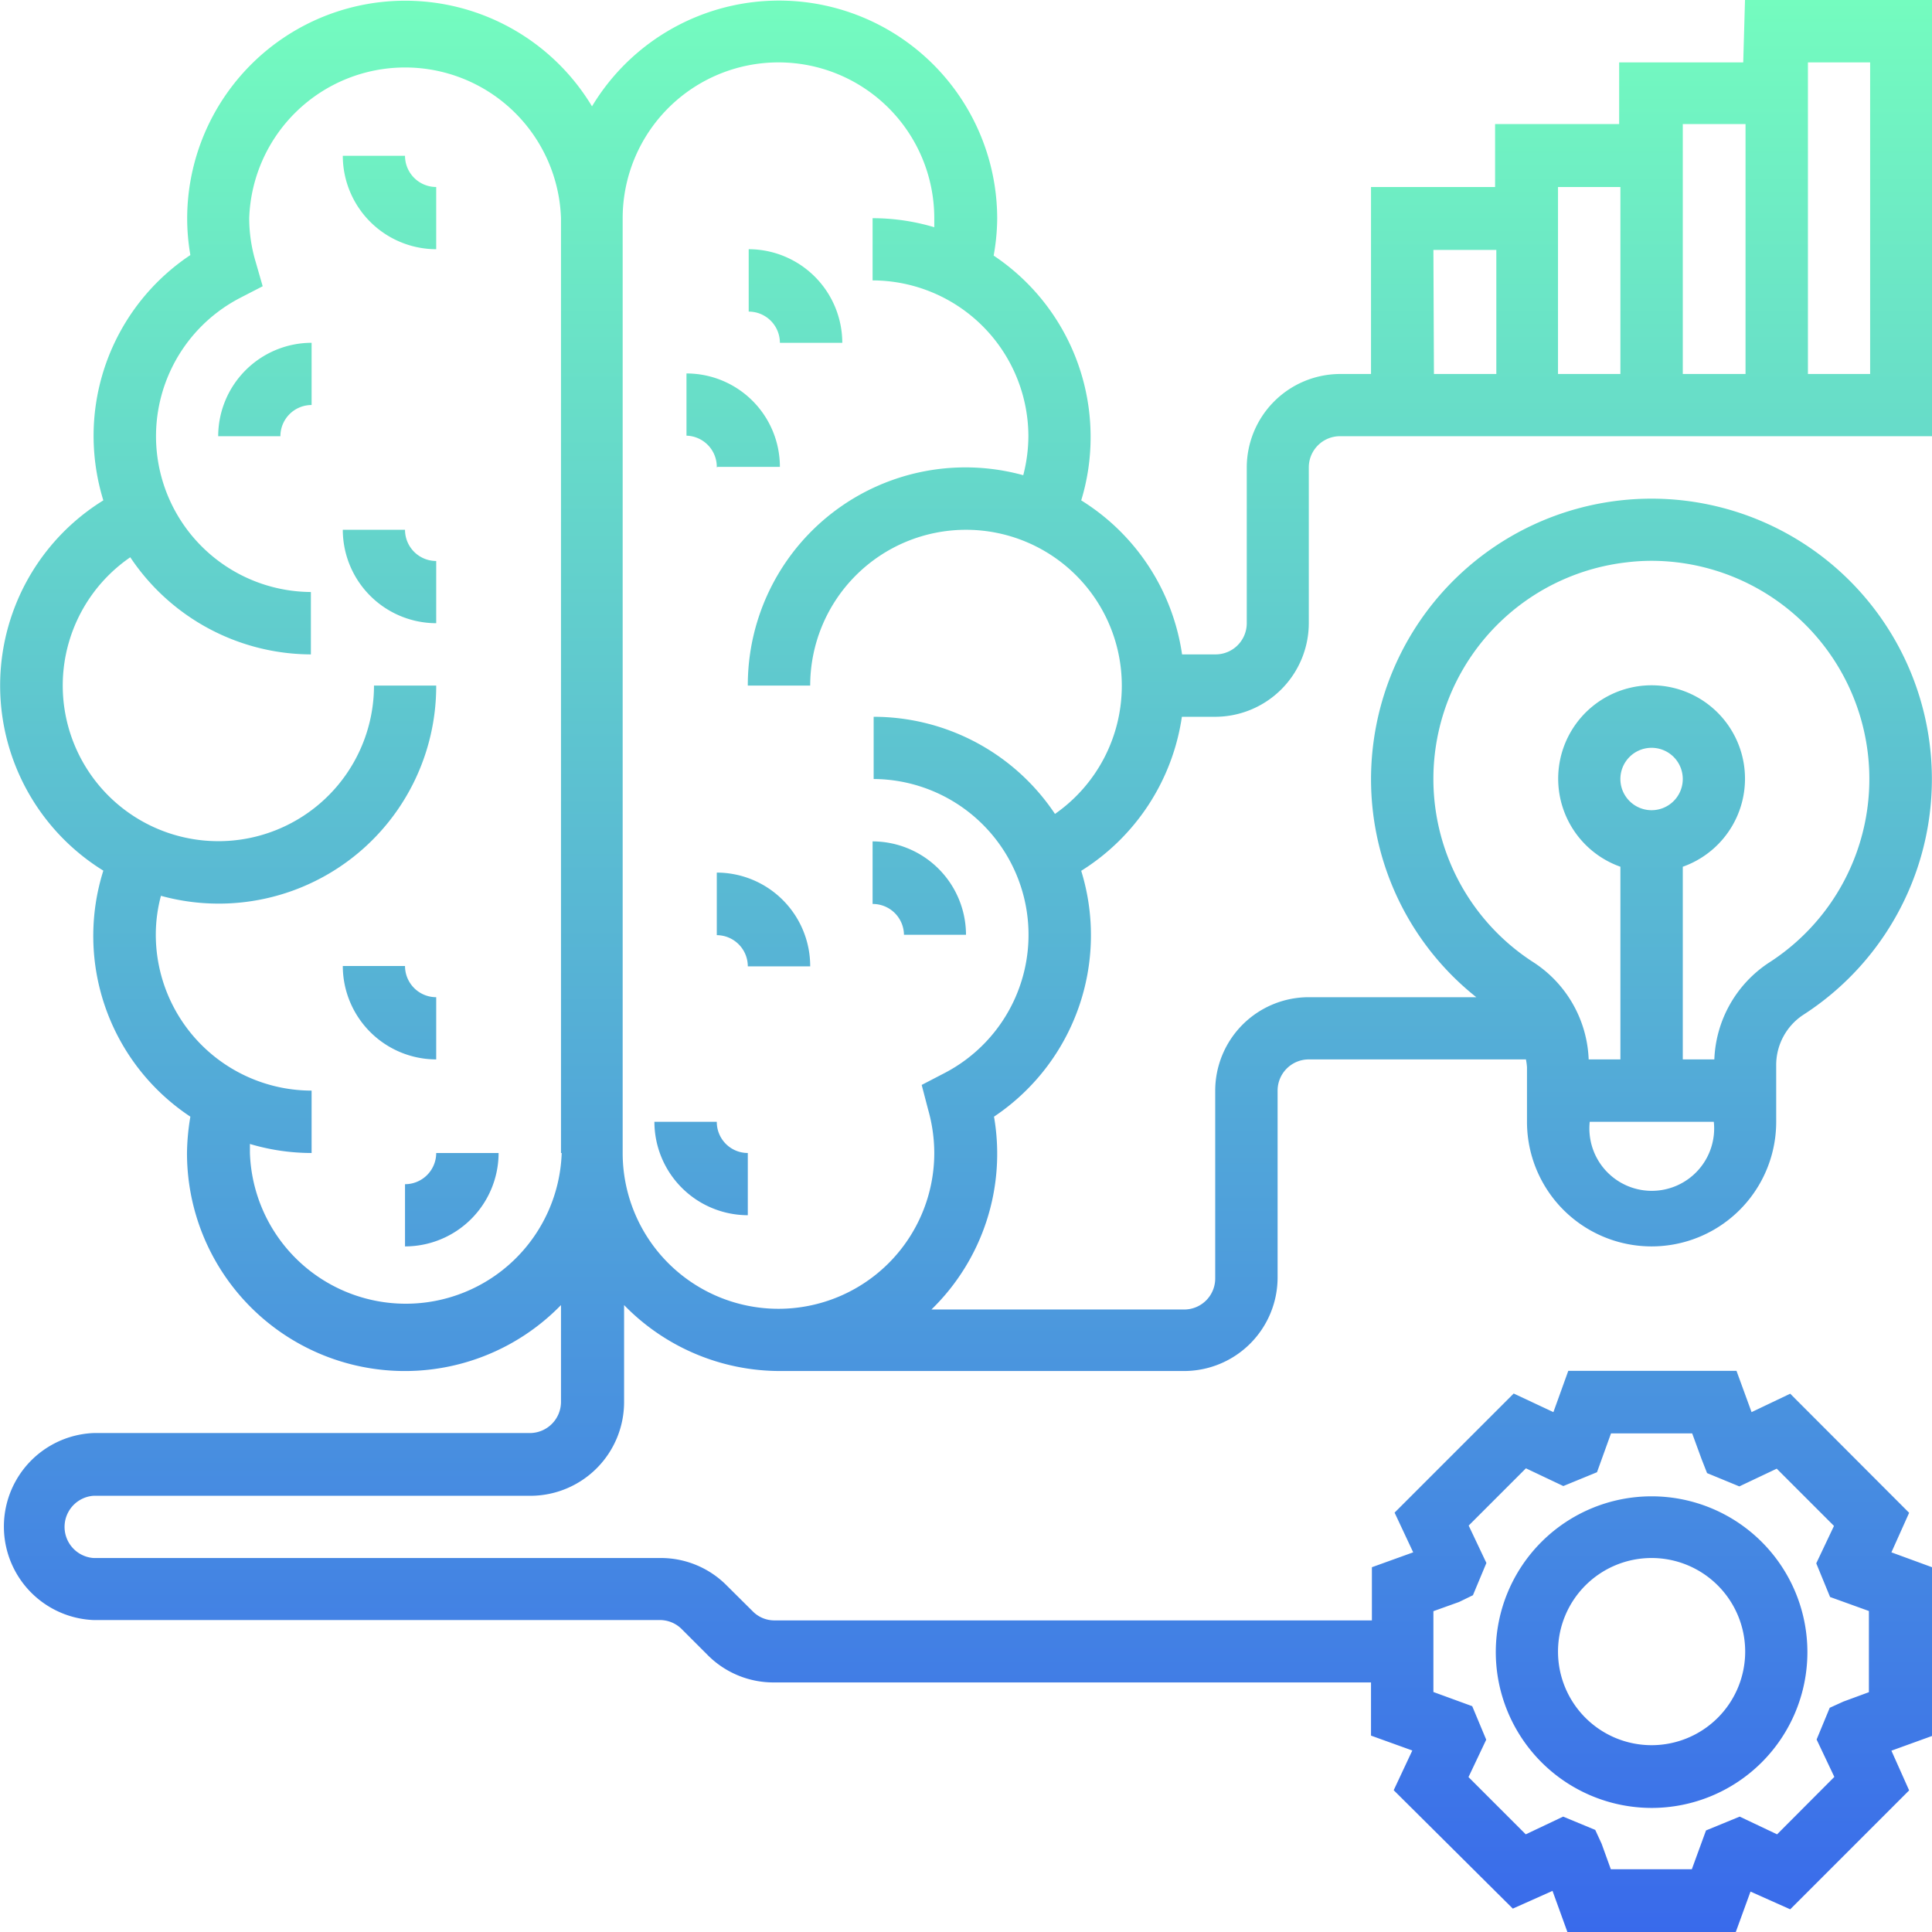 <svg id="Layer_5" data-name="Layer 5" xmlns="http://www.w3.org/2000/svg" xmlns:xlink="http://www.w3.org/1999/xlink" viewBox="0 0 109 109"><defs><style>.cls-1{fill:url(#linear-gradient);}</style><linearGradient id="linear-gradient" x1="-784.63" y1="521.31" x2="-784.63" y2="534.94" gradientTransform="matrix(8, 0, 0, -8, 6331.5, 4279.5)" gradientUnits="userSpaceOnUse"><stop offset="0" stop-color="#396aeb"/><stop offset="1" stop-color="#74fcbf"/></linearGradient></defs><path class="cls-1" d="M17.58,19.34v3.51a1.76,1.76,0,0,0-1.76,1.76H12.31A5.28,5.28,0,0,1,17.58,19.34ZM49.23,51A1.76,1.76,0,0,1,51,52.74H54.5a5.28,5.28,0,0,0-5.27-5.27Zm-8.79-1.75v3.51a1.76,1.76,0,0,1,1.75,1.76h3.52A5.28,5.28,0,0,0,40.44,49.23ZM22.85,66.81v3.51a5.28,5.28,0,0,0,5.28-5.27H24.61A1.76,1.76,0,0,1,22.85,66.81Zm1.76-10.55a1.76,1.76,0,0,1-1.76-1.76H19.34a5.28,5.28,0,0,0,5.27,5.27ZM44,19.34h3.52a5.29,5.29,0,0,0-5.28-5.28v3.52A1.76,1.76,0,0,1,44,19.34Zm-3.51,7H44a5.27,5.27,0,0,0-5.27-5.27v3.51A1.76,1.76,0,0,1,40.44,26.37ZM24.61,31.65a1.76,1.76,0,0,1-1.76-1.76H19.34a5.28,5.28,0,0,0,5.27,5.27ZM40.44,63.29H36.92a5.28,5.28,0,0,0,5.27,5.27V65.05A1.75,1.75,0,0,1,40.44,63.29ZM24.61,14.06V10.55a1.76,1.76,0,0,1-1.76-1.76H19.34A5.28,5.28,0,0,0,24.61,14.06ZM84.39,93.18A8.79,8.79,0,1,1,93.18,102,8.8,8.8,0,0,1,84.39,93.18Zm3.51,0a5.28,5.28,0,1,0,5.28-5.28A5.28,5.28,0,0,0,87.9,93.18ZM98.45,0H109V24.61H75.6a1.76,1.76,0,0,0-1.76,1.76v8.79a5.29,5.29,0,0,1-5.28,5.28H66.68A12.36,12.36,0,0,1,61,49.13,12.31,12.31,0,0,1,56.08,63a12.26,12.26,0,0,1-3.53,10.88H66.81a1.75,1.75,0,0,0,1.75-1.76V61.53a5.28,5.28,0,0,1,5.28-5.27h9.45a15.7,15.7,0,0,1-5.8-14.38,15.82,15.82,0,1,1,24.24,15.38,3.39,3.39,0,0,0-1.52,2.88v3.15a7,7,0,1,1-14.06,0V60.21a3.32,3.32,0,0,0-.06-.44H73.84a1.76,1.76,0,0,0-1.76,1.76V72.08a5.28,5.28,0,0,1-5.27,5.27H44a12.27,12.27,0,0,1-8.79-3.72v5.48a5.29,5.29,0,0,1-5.27,5.28H5.27a1.76,1.76,0,0,0,0,3.51h32A5.23,5.23,0,0,1,41,89.45l1.46,1.45a1.71,1.71,0,0,0,1.24.52h33.7v-3l2.33-.84-1.05-2.24,6.72-6.72,2.24,1.05.84-2.33h9.49l.85,2.33L101,78.63l6.71,6.72-1,2.23,2.32.85v9.5l-2.32.84,1,2.24L101,107.72l-2.24-1L97.93,109h-9.5l-.84-2.32-2.24,1L78.63,101l1.05-2.24-2.33-.84v-3H43.65a5.23,5.23,0,0,1-3.73-1.55l-1.46-1.46a1.74,1.74,0,0,0-1.24-.51H5.27a5.28,5.28,0,0,1,0-10.55H29.89a1.76,1.76,0,0,0,1.76-1.76V73.63a12.29,12.29,0,0,1-21.1-8.58A13.08,13.08,0,0,1,10.74,63,12.23,12.23,0,0,1,5.83,49.12a12.28,12.28,0,0,1,0-20.89,12.39,12.39,0,0,1-.55-3.62,12.26,12.26,0,0,1,5.46-10.22,12.18,12.18,0,0,1-.18-2.08A12.3,12.3,0,0,1,33.4,6a12.31,12.31,0,0,1,22.86,6.34,12.11,12.11,0,0,1-.2,2.08,12.29,12.29,0,0,1,5.47,10.22A12.17,12.17,0,0,1,61,28.23a12.31,12.31,0,0,1,5.69,8.69h1.89a1.76,1.76,0,0,0,1.76-1.76V26.37A5.28,5.28,0,0,1,75.6,21.1h1.75V10.55h7V7h7V3.52h7ZM80.87,95.46l2.19.8.79,1.89-1,2.11,3.23,3.23,2.11-1,1.81.75.36.78.52,1.44h4.57l.8-2.19,1.9-.78,2.11,1,3.23-3.24-1-2.11.74-1.79L104,96l1.44-.53V90.89l-2.19-.79-.78-1.9,1-2.11-3.23-3.23-2.11,1-1.82-.75L96,82.32l-.53-1.45H90.89l-.79,2.19-1.9.78-2.11-1-3.23,3.23,1,2.11L83.1,90l-.78.38-1.45.52ZM96.69,63.29h-7a3.52,3.52,0,1,0,7,0ZM93.18,45.71A1.76,1.76,0,1,0,91.42,44,1.76,1.76,0,0,0,93.18,45.71Zm-6.62,8.61a6.84,6.84,0,0,1,3.07,5.45h1.79V48.9a5.27,5.27,0,1,1,3.52,0V59.77h1.78a6.84,6.84,0,0,1,3.1-5.47,12.31,12.31,0,0,0-6.63-22.66,11.76,11.76,0,0,0-1.45.09,12.3,12.3,0,0,0-5.18,22.59ZM31.65,65.05V12.31a8.8,8.8,0,0,0-17.59,0,8.65,8.65,0,0,0,.36,2.45l.4,1.39-1.28.66a8.79,8.79,0,0,0,4,16.59v3.52A12.3,12.3,0,0,1,7.35,31.44,8.78,8.78,0,1,0,21.1,38.68h3.51A12.27,12.27,0,0,1,9.08,50.54a8.51,8.51,0,0,0-.29,2.2,8.8,8.8,0,0,0,8.79,8.79v3.52a12.15,12.15,0,0,1-3.48-.51c0,.17,0,.34,0,.51a8.8,8.8,0,0,0,17.59,0ZM63.29,38.68a8.79,8.79,0,1,0-17.58,0H42.19A12.28,12.28,0,0,1,57.73,26.81a8.91,8.91,0,0,0,.29-2.2,8.81,8.81,0,0,0-8.79-8.79V12.31a12.15,12.15,0,0,1,3.48.51c0-.17,0-.34,0-.51a8.79,8.79,0,1,0-17.58,0V65.05a8.79,8.79,0,1,0,17.58,0,9,9,0,0,0-.35-2.46L52,61.21l1.29-.67a8.79,8.79,0,0,0-4-16.59V40.44a12.3,12.3,0,0,1,10.23,5.48A8.81,8.81,0,0,0,63.29,38.68ZM87.9,10.55V21.1h3.52V10.55Zm-7,10.55h3.52v-7H80.87Zm17.58,0V7H94.94V21.1Zm3.52,0h3.51V3.52H102Z"/></svg>